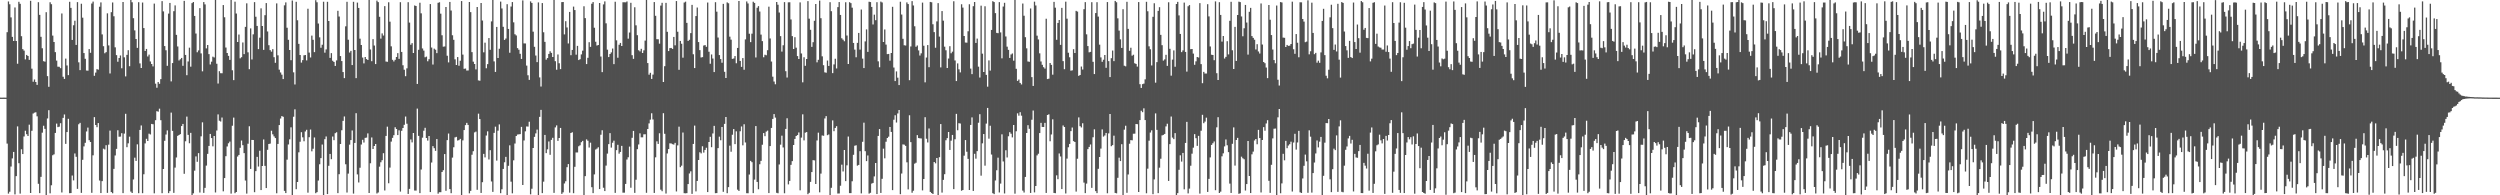 <svg xmlns="http://www.w3.org/2000/svg" width="1920" height="150"><path fill="#4f4f4f" d="M0 74.983h1v1H0zM1 74.986h1v1H1zM2 74.983h1v1H2zM3 74.98h1v1H3zM4 74.985h1v1H4zM5 24.716h1v85.559H5zM6 1.113h1v147.597H6zM7 3.287h1v143.956H7zM8 13.379h1v114.499H8zM9 28.311h1v93.323H9zM10 31.497h1v85.171H10zM11 5.746h1v143.553H11zM12 31.489h1v103.799H12zM13 48.957h1v48.14H13zM14 1.391h1v123.944H14zM15 2.938h1v145.739H15zM16 27.819h1v86.827H16zM17 37.754h1v80.556H17zM18 38.879h1v65.934H18zM19 45.632h1v54.773H19zM20 42.175h1v60.903H20zM21 42.988h1v61.461H21zM22 45.964h1v49.805H22zM23 0.602h1v147.63H23zM24 52.757h1v47.703H24zM25 62.782h1v24.41H25zM26 61.01h1v25.521H26zM27 62.98h1v23.253H27zM28 65.177h1v24.166H28zM29 1.701h1v139.464H29zM30 11.425h1v136.912H30zM31 28.275h1v107.563H31zM32 37.086h1v64.78H32zM33 46.982h1v49.581H33zM34 47.364h1v51.616H34zM35 9.386h1v141.4H35zM36 58.481h1v32.495H36zM37 66.663h1v17.974H37zM38 1.762h1v146.705H38zM39 3.243h1v139.022H39zM40 27.353h1v91.913H40zM41 32.273h1v86.237H41zM42 40.013h1v62.09H42zM43 46.553h1v48.353H43zM44 51.205h1v46.418H44zM45 51.299h1v45.974H45zM46 52.37h1v42.228H46zM47 10.317h1v137.504H47zM48 58.954h1v31.56H48zM49 60.602h1v27.328H49zM50 45.016h1v65.465H50zM51 50.285h1v51.142H51zM52 57.702h1v33.534H52zM53 1.389h1v146.988H53zM54 6.046h1v142.206H54zM55 30.682h1v104.14H55zM56 19.391h1v119.138H56zM57 15.923h1v101.915H57zM58 34.533h1v85.912H58zM59 1.639h1v143.399H59zM60 47.888h1v47.526H60zM61 53.851h1v40.498H61zM62 2.846h1v145.296H62zM63 13.56h1v109.191H63zM64 40.732h1v71.709H64zM65 45.137h1v64.53H65zM66 54.187h1v46.756H66zM67 54.28h1v43.728H67zM68 37.685h1v69.967H68zM69 40.562h1v68.492H69zM70 2.705h1v145.378H70zM71 1.245h1v118.075H71zM72 58.218h1v31.73H72zM73 55.756h1v40.24H73zM74 53.112h1v44.56H74zM75 53.483h1v41.053H75zM76 5.154h1v133.484H76zM77 1.83h1v146.461H77zM78 26.396h1v112.735H78zM79 35.495h1v78.663H79zM80 40.906h1v73.894H80zM81 40.013h1v71.525H81zM82 10.252h1v137.856H82zM83 34.874h1v76.251H83zM84 56.426h1v43.885H84zM85 9.394h1v138.111H85zM86 1.886h1v146.552H86zM87 12.47h1v117.229H87zM88 36.367h1v83.052H88zM89 42.344h1v71.974H89zM90 47.414h1v52.608H90zM91 44.523h1v60.491H91zM92 42.62h1v62.272H92zM93 52.416h1v49.871H93zM94 1.551h1v146.792H94zM95 44.039h1v58.56H95zM96 58.68h1v28.7H96zM97 42.148h1v70.898H97zM98 38.559h1v71.536H98zM99 50.861h1v54.098H99zM100 -0.067h1v147.224H100zM101 1.739h1v146.482H101zM102 13.952h1v123.869H102zM103 23.37h1v97.72H103zM104 29.942h1v93.65H104zM105 36.739h1v74.133H105zM106 1.666h1v146.726H106zM107 48.669h1v51.118H107zM108 52.209h1v44.142H108zM109 1.923h1v146.436H109zM110 21.555h1v112.294H110zM111 39.094h1v71.057H111zM112 37.596h1v69.014H112zM113 43.341h1v64.931H113zM114 41.953h1v60.69H114zM115 47.194h1v56.091H115zM116 49.144h1v46.056H116zM117 51.006h1v44.447H117zM118 2.78h1v145.695H118zM119 64.257h1v28.039H119zM120 67.395h1v17.985H120zM121 63.023h1v22.756H121zM122 64.334h1v19.138H122zM123 60.793h1v31.527H123zM124 0.876h1v147.502H124zM125 8.779h1v121.026H125zM126 35.379h1v72.74H126zM127 38.619h1v64.722H127zM128 50.513h1v49.647H128zM129 10.457h1v137.854H129zM130 2.231h1v144.553H130zM131 62.519h1v23.956H131zM132 48.415h1v52.112H132zM133 8.622h1v139.494H133zM134 4.135h1v124.577H134zM135 26.78h1v94.171H135zM136 35.701h1v68.621H136zM137 46.445h1v57.223H137zM138 45.523h1v57.51H138zM139 44.472h1v52.359H139zM140 50.553h1v44.62H140zM141 0.661h1v132.84H141zM142 42.174h1v66.313H142zM143 57.735h1v31.81H143zM144 47.186h1v56.377H144zM145 36.607h1v73.433H145zM146 51.181h1v50.875H146zM147 2.426h1v147.772H147zM148 1.556h1v146.945H148zM149 12.255h1v118.825H149zM150 25.745h1v94.392H150zM151 40.161h1v84.085H151zM152 38.714h1v78.897H152zM153 6.256h1v141.624H153zM154 41.034h1v63.683H154zM155 54.782h1v39.186H155zM156 1.611h1v146.529H156zM157 3.377h1v140.915H157zM158 37.194h1v90.01H158zM159 34.543h1v83.632H159zM160 41.581h1v70.494H160zM161 49.499h1v53.377H161zM162 47.366h1v58.679H162zM163 43.544h1v68.815H163zM164 44.14h1v60.309H164zM165 -3.131h1v150.956H165zM166 48.926h1v51.303H166zM167 64.168h1v23.687H167zM168 54.694h1v38.02H168zM169 56.2h1v37.121H169zM170 56.256h1v33.986H170zM171 3.87h1v143.048H171zM172 13.253h1v123.494H172zM173 36.497h1v83.473H173zM174 40.701h1v71.762H174zM175 42.901h1v67.117H175zM176 45.985h1v62.752H176zM177 -0.745h1v149.409H177zM178 53.947h1v42.628H178zM179 61.533h1v28.781H179zM180 1.285h1v147.107H180zM181 10.408h1v137.035H181zM182 32.258h1v87.949H182zM183 26.513h1v92.481H183zM184 44.787h1v68.71H184zM185 43.931h1v63.985H185zM186 32.595h1v78.894H186zM187 41.554h1v76.044H187zM188 20.616h1v118.053H188zM189 2.553h1v146.153H189zM190 40.208h1v70.154H190zM191 53.136h1v43.86H191zM192 21.808h1v107.94H192zM193 45.691h1v61.754H193zM194 26.382h1v81.154H194zM195 1.632h1v145.97H195zM196 12.854h1v118.597H196zM197 19.895h1v100.579H197zM198 37.758h1v90.138H198zM199 28.931h1v86.837H199zM200 6.408h1v139.548H200zM201 19.971h1v107.521H201zM202 38.31h1v68.777H202zM203 11.681h1v115.722H203zM204 2.375h1v142.045H204zM205 24.14h1v90.923H205zM206 34.717h1v75.852H206zM207 38.518h1v71.755H207zM208 39.698h1v60.688H208zM209 37.755h1v65.406H209zM210 43.941h1v60.813H210zM211 48.214h1v57.823H211zM212 2.613h1v145.803H212zM213 42.477h1v68.076H213zM214 53.521h1v42.536H214zM215 55.672h1v35.343H215zM216 57.339h1v31.786H216zM217 60.743h1v28.983H217zM218 4.107h1v142.456H218zM219 1.818h1v146.452H219zM220 21.28h1v101.358H220zM221 30.56h1v80.412H221zM222 38.402h1v68.613H222zM223 46.241h1v51.532H223zM224 0.413h1v149.652H224zM225 55.565h1v34.089H225zM226 64.845h1v19.128H226zM227 1.381h1v143.925H227zM228 15.566h1v124.21H228zM229 33.678h1v83.317H229zM230 42.234h1v66.593H230zM231 48.072h1v53.461H231zM232 46.194h1v59.268H232zM233 42.498h1v65.991H233zM234 42.244h1v58.708H234zM235 46.372h1v53.332H235zM236 6.707h1v141.249H236zM237 40.391h1v64.971H237zM238 44.154h1v55.324H238zM239 27.342h1v88.894H239zM240 30.557h1v83.65H240zM241 40.047h1v65.55H241zM242 0.169h1v148.232H242zM243 1.76h1v145.789H243zM244 18.078h1v120.583H244zM245 28.658h1v97.519H245zM246 36.647h1v84.797H246zM247 34.373h1v76.623H247zM248 1.324h1v148.951H248zM249 40.429h1v66.467H249zM250 37.932h1v66.867H250zM251 1.393h1v147.636H251zM252 16.152h1v111.174H252zM253 44.441h1v73.762H253zM254 40.782h1v81.502H254zM255 46.634h1v58.198H255zM256 47.564h1v60.102H256zM257 50.638h1v51.654H257zM258 46.387h1v55.174H258zM259 8.287h1v140.02H259zM260 12.703h1v121.076H260zM261 43.077h1v67.505H261zM262 46.879h1v53.159H262zM263 55.369h1v37.448H263zM264 59.981h1v29.466H264zM265 20.212h1v105.961H265zM266 1.385h1v146.465H266zM267 30.493h1v102.854H267zM268 40.361h1v70.732H268zM269 39.082h1v68.506H269zM270 49.985h1v50.22H270zM271 1.361h1v147.299H271zM272 38.396h1v71.358H272zM273 60.02h1v26.897H273zM274 1.977h1v131.958H274zM275 6.084h1v134.074H275zM276 29.703h1v99.104H276zM277 34.577h1v76.434H277zM278 44.189h1v63.156H278zM279 48.707h1v60.765H279zM280 43.764h1v62.118H280zM281 45.384h1v60.28H281zM282 46.058h1v56.404H282zM283 -1.539h1v149.739H283zM284 38.007h1v87.367H284zM285 46.999h1v58.562H285zM286 30.046h1v84.398H286zM287 34.976h1v77.15H287zM288 49.182h1v61.425H288zM289 0.467h1v148.107H289zM290 1.629h1v146.196H290zM291 12.908h1v115.104H291zM292 29.65h1v94.987H292zM293 25.663h1v97.365H293zM294 27.267h1v90.382H294zM295 4.714h1v141.571H295zM296 47.261h1v57.114H296zM297 47.443h1v49.827H297zM298 1.755h1v138.971H298zM299 16.618h1v112.086H299zM300 35.602h1v73.133H300zM301 45.932h1v59.937H301zM302 47.187h1v56.638H302zM303 45.916h1v51.829H303zM304 43.769h1v55.314H304zM305 40.829h1v62.904H305zM306 45.216h1v54.901H306zM307 1.668h1v145.471H307zM308 39.91h1v60.534H308zM309 50.146h1v48.162H309zM310 53.557h1v42.281H310zM311 58.535h1v30.944H311zM312 52.474h1v42.538H312zM313 1.701h1v147.217H313zM314 17.375h1v127.65H314zM315 34.344h1v72.767H315zM316 33.106h1v76.271H316zM317 40.72h1v61.424H317zM318 4.204h1v142.116H318zM319 4.62h1v141.742H319zM320 64.438h1v18.951H320zM321 38.258h1v66.073H321zM322 2.121h1v146.182H322zM323 10.221h1v119.966H323zM324 37.215h1v68.518H324zM325 38.863h1v61.552H325zM326 43.988h1v54.151H326zM327 43.486h1v62.52H327zM328 47.073h1v60.926H328zM329 45.467h1v58.99H329zM330 3.123h1v144.385H330zM331 36.484h1v88.326H331zM332 49.579h1v62.628H332zM333 37.359h1v76.442H333zM334 38.186h1v77.666H334zM335 40.807h1v65.972H335zM336 2.155h1v146.598H336zM337 1.741h1v145.884H337zM338 10.483h1v137.103H338zM339 27.088h1v104.989H339zM340 35.829h1v94.864H340zM341 35.686h1v82.648H341zM342 5.362h1v141.16H342zM343 42.781h1v64.834H343zM344 47.934h1v54.636H344zM345 1.485h1v143.73H345zM346 8.089h1v140.305H346zM347 27.097h1v93.939H347zM348 30.572h1v82.546H348zM349 45.582h1v59.945H349zM350 49.931h1v55.16H350zM351 43.83h1v64.122H351zM352 50.469h1v57.16H352zM353 46.647h1v60.015H353zM354 0.813h1v150.539H354zM355 41.941h1v65.91H355zM356 52.825h1v47.044H356zM357 52.627h1v43.476H357zM358 54.15h1v40.204H358zM359 54.118h1v41.856H359zM360 1.543h1v146.96H360zM361 9.302h1v137.268H361zM362 40.02h1v78.832H362zM363 47.363h1v68.779H363zM364 49.15h1v52.537H364zM365 53.321h1v47.773H365zM366 5.383h1v140.36H366zM367 61.733h1v25.584H367zM368 61.994h1v29.423H368zM369 2.284h1v145.885H369zM370 15.775h1v124.146H370zM371 40.193h1v77.961H371zM372 32.775h1v88.109H372zM373 52.445h1v51.634H373zM374 49.254h1v51.593H374zM375 29.25h1v93.214H375zM376 38.263h1v77.085H376zM377 16.458h1v122.887H377zM378 -2.728h1v150.087H378zM379 47.175h1v54.888H379zM380 55.248h1v42.037H380zM381 20.694h1v102.625H381zM382 44.544h1v55.828H382zM383 37.452h1v58.078H383zM384 1.214h1v147.151H384zM385 6.513h1v138.847H385zM386 20.56h1v109.2H386zM387 30.678h1v93.928H387zM388 29.573h1v90.918H388zM389 3.22h1v148.861H389zM390 22.229h1v105.128H390zM391 40.496h1v71.123H391zM392 5.042h1v134.463H392zM393 1.583h1v146.903H393zM394 17.167h1v105.98H394zM395 26.3h1v83.949H395zM396 27.217h1v77.225H396zM397 36.953h1v66.386H397zM398 38.177h1v65.005H398zM399 41.33h1v61.668H399zM400 45.256h1v52.154H400zM401 0.311h1v141.769H401zM402 33.307h1v74.55H402zM403 33.377h1v67.463H403zM404 50.368h1v46.742H404zM405 57.806h1v39.403H405zM406 61.34h1v32.132H406zM407 1.088h1v148.145H407zM408 2.273h1v142.658H408zM409 24.307h1v89.333H409zM410 35.936h1v69.158H410zM411 42.663h1v59.774H411zM412 47.697h1v51.836H412zM413 1.82h1v149.773H413zM414 59.447h1v30.3H414zM415 66.458h1v17.912H415zM416 2.349h1v145.979H416zM417 24.794h1v114.75H417zM418 32.154h1v71.5H418zM419 45.844h1v71.773H419zM420 44.597h1v70.088H420zM421 41.411h1v67.218H421zM422 39.38h1v79.502H422zM423 40.626h1v66.768H423zM424 43.761h1v62.059H424zM425 -3.425h1v151.57H425zM426 46.995h1v50.865H426zM427 53.543h1v42.74H427zM428 41.841h1v66.353H428zM429 48.608h1v57.383H429zM430 53.112h1v45.134H430zM431 1.628h1v147.266H431zM432 1.534h1v146.194H432zM433 26.417h1v114.467H433zM434 16.304h1v122.884H434zM435 21.074h1v107.318H435zM436 33.379h1v92.627H436zM437 9.166h1v138.787H437zM438 42.406h1v59.746H438zM439 38.373h1v63.202H439zM440 5.061h1v143.339H440zM441 7.71h1v120.408H441zM442 41.98h1v75.117H442zM443 35.205h1v81.909H443zM444 46.111h1v66.232H444zM445 45.479h1v66.08H445zM446 41.793h1v67.392H446zM447 38.897h1v69.285H447zM448 4.792h1v145.947H448zM449 13.942h1v121.327H449zM450 49.189h1v57.851H450zM451 44.377h1v63.728H451zM452 32.42h1v80.88H452zM453 35.979h1v73.566H453zM454 2.89h1v140.897H454zM455 1.604h1v146.727H455zM456 21.321h1v112.601H456zM457 32.035h1v82.798H457zM458 34.976h1v79.161H458zM459 34.578h1v78.524H459zM460 2.308h1v142.889H460zM461 43.42h1v60.046H461zM462 55.388h1v44.649H462zM463 3.396h1v140.784H463zM464 1.087h1v145.655H464zM465 17.901h1v109.297H465zM466 38.134h1v79.82H466zM467 43.802h1v66.877H467zM468 41.497h1v60.765H468zM469 40.22h1v73.141H469zM470 37.247h1v72.361H470zM471 49.258h1v58.76H471zM472 1.321h1v146.814H472zM473 30.961h1v84.348H473zM474 44.315h1v66.878H474zM475 34.379h1v83.629H475zM476 32.963h1v83.703H476zM477 35.333h1v76.707H477zM478 1.738h1v146.226H478zM479 1.733h1v146.242H479zM480 1.807h1v139.456H480zM481 1.125h1v121.382H481zM482 29.69h1v91.078H482zM483 25.01h1v87.563H483zM484 2.128h1v142.04H484zM485 42.409h1v63.443H485zM486 45.211h1v55.369H486zM487 5.579h1v142.529H487zM488 19.472h1v118.586H488zM489 27.011h1v87.549H489zM490 38.601h1v72.34H490zM491 39.479h1v62.94H491zM492 37.46h1v68.029H492zM493 40.687h1v64.765H493zM494 38.679h1v64.502H494zM495 31.173h1v71.96H495zM496 -1.365h1v149.45H496zM497 48.413h1v50.664H497zM498 57.364h1v37.391H498zM499 55.924h1v35.994H499zM500 60.639h1v26.325H500zM501 57.271h1v34.491H501zM502 1.579h1v146.573H502zM503 12.149h1v108.705H503zM504 30.09h1v78.447H504zM505 30.158h1v80.385H505zM506 33.553h1v68.813H506zM507 4.309h1v141.338H507zM508 2.135h1v144.731H508zM509 62.966h1v23.953H509zM510 50.828h1v51.919H510zM511 2.211h1v146.444H511zM512 24.439h1v93.418H512zM513 39.198h1v75.291H513zM514 36.975h1v73.082H514zM515 36.827h1v73.364H515zM516 37.604h1v73.142H516zM517 28.378h1v82.68H517zM518 34.827h1v74.883H518zM519 0.832h1v146.192H519zM520 24.366h1v87.319H520zM521 53.604h1v43.666H521zM522 31.436h1v96.967H522zM523 33.613h1v93.603H523zM524 44.301h1v57.486H524zM525 1.927h1v146.438H525zM526 1.298h1v147.187H526zM527 17.587h1v130.758H527zM528 31.424h1v109.94H528zM529 30.585h1v102.63H529zM530 25.47h1v106.096H530zM531 3.732h1v145.139H531zM532 41.683h1v68.863H532zM533 52.293h1v44.179H533zM534 12.362h1v134.64H534zM535 5.781h1v133.151H535zM536 32.328h1v90.541H536zM537 38.498h1v78.42H537zM538 44.116h1v73.702H538zM539 43.895h1v68.439H539zM540 34.963h1v82.252H540zM541 34.601h1v80.552H541zM542 35.928h1v77.546H542zM543 1.966h1v145.543H543zM544 39.746h1v69.303H544zM545 48.941h1v56.145H545zM546 41.845h1v71.21H546zM547 44.955h1v57.559H547zM548 55.349h1v41.316H548zM549 1.682h1v146.672H549zM550 8.951h1v139.334H550zM551 28.834h1v84.941H551zM552 42.29h1v62.666H552zM553 45.342h1v62.377H553zM554 48.185h1v49.341H554zM555 2.969h1v144.312H555zM556 55.164h1v39.952H556zM557 59.896h1v29.961H557zM558 1.818h1v146.565H558zM559 2.512h1v141.216H559zM560 28.144h1v83.712H560zM561 30.443h1v86.098H561zM562 45.2h1v58.258H562zM563 44.886h1v54.242H563zM564 43.059h1v67.638H564zM565 48.612h1v52.234H565zM566 36.829h1v108.857H566zM567 0.773h1v145.845H567zM568 46.801h1v54.02H568zM569 51.332h1v45.817H569zM570 44.595h1v67.037H570zM571 53.551h1v41.881H571zM572 30.235h1v79.178H572zM573 1.146h1v147.238H573zM574 2.639h1v145.769H574zM575 25.89h1v108.16H575zM576 32.352h1v91.197H576zM577 25.845h1v98.704H577zM578 1.351h1v146.965H578zM579 2.271h1v135.657H579zM580 44.11h1v52.702H580zM581 5.933h1v133.785H581zM582 4.721h1v140.634H582zM583 8.835h1v117.316H583zM584 26.586h1v96.96H584zM585 31.609h1v79.536H585zM586 44h1v58.19H586zM587 42.04h1v62.586H587zM588 42.462h1v58.632H588zM589 38.566h1v61.736H589zM590 5.141h1v143.127H590zM591 29.547h1v82.646H591zM592 47.277h1v50.974H592zM593 58.906h1v32.431H593zM594 62.616h1v24.998H594zM595 64.707h1v25.627H595zM596 1.559h1v146.498H596zM597 3.66h1v144.767H597zM598 9.622h1v116.703H598zM599 27.771h1v83.327H599zM600 39.633h1v64.574H600zM601 34.778h1v78.464H601zM602 1.639h1v146.801H602zM603 54.702h1v44.313H603zM604 59.531h1v31.294H604zM605 1.77h1v139.856H605zM606 1.73h1v137.206H606zM607 14.956h1v111.637H607zM608 27.759h1v95.981H608zM609 37.631h1v73.716H609zM610 28.57h1v78.109H610zM611 36.606h1v67.832H611zM612 43.054h1v60.698H612zM613 45.316h1v56.419H613zM614 1.822h1v144.366H614zM615 41.042h1v64.632H615zM616 63.242h1v24.577H616zM617 43.987h1v63.85H617zM618 50.524h1v51.383H618zM619 45.294h1v56.141H619zM620 0.895h1v148.24H620zM621 14.358h1v133.718H621zM622 22.902h1v116.795H622zM623 35.98h1v96.154H623zM624 32.386h1v90.61H624zM625 15.957h1v107.237H625zM626 3.088h1v138.206H626zM627 47.879h1v60.01H627zM628 45.904h1v56.006H628zM629 0.472h1v147.249H629zM630 13.979h1v119.329H630zM631 43.254h1v60.786H631zM632 50.067h1v54.248H632zM633 55.557h1v35.422H633zM634 55.855h1v33.311H634zM635 46.484h1v57.373H635zM636 50.66h1v52.624H636zM637 1.671h1v148.421H637zM638 8.623h1v135.589H638zM639 56.174h1v36.28H639zM640 49.445h1v51.338H640zM641 45.113h1v53.162H641zM642 52.583h1v44.342H642zM643 5.476h1v143.133H643zM644 1.609h1v146.991H644zM645 11.487h1v131.167H645zM646 29.41h1v97.074H646zM647 30.445h1v101.237H647zM648 31.692h1v83.485H648zM649 1.756h1v137.344H649zM650 27.293h1v99.662H650zM651 49.14h1v55.697H651zM652 1.674h1v146.63H652zM653 2.416h1v145.889H653zM654 5.881h1v133.314H654zM655 32.982h1v85.929H655zM656 38.077h1v73.843H656zM657 43.985h1v67.592H657zM658 32.939h1v94.31H658zM659 25.289h1v101.365H659zM660 38.099h1v78.007H660zM661 7.305h1v141.218H661zM662 45.031h1v63.885H662zM663 52.257h1v41.939H663zM664 31.817h1v84.317H664zM665 22.598h1v101.148H665zM666 39.817h1v79.582H666zM667 1.325h1v147.362H667zM668 1.562h1v146.507H668zM669 5.338h1v135.661H669zM670 18.778h1v121.716H670zM671 11.288h1v124.184H671zM672 15.509h1v109.652H672zM673 1.683h1v147.366H673zM674 47.097h1v57.31H674zM675 51.638h1v47.47H675zM676 1.228h1v146.947H676zM677 1.871h1v135.467H677zM678 32.241h1v81.911H678zM679 22.64h1v98.944H679zM680 34.245h1v74.608H680zM681 41.558h1v64.432H681zM682 41.441h1v63.511H682zM683 46.595h1v50.915H683zM684 40.72h1v60.582H684zM685 5.218h1v140.793H685zM686 51.865h1v40.11H686zM687 62.282h1v26.243H687zM688 54.856h1v39.232H688zM689 59.674h1v27.489H689zM690 65.314h1v19.148H690zM691 1.344h1v147.787H691zM692 11.155h1v122.139H692zM693 29.782h1v81.114H693zM694 34.787h1v76.335H694zM695 34.967h1v77.067H695zM696 1.867h1v122.787H696zM697 3.112h1v142.36H697zM698 61.618h1v26.931H698zM699 35.7h1v73.47H699zM700 0.891h1v147.107H700zM701 4.188h1v142.3H701zM702 20.173h1v105.523H702zM703 35.889h1v89.098H703zM704 34.897h1v68.888H704zM705 38.719h1v67.334H705zM706 42.651h1v63.606H706zM707 40.962h1v65.4H707zM708 1.977h1v144.248H708zM709 35.134h1v102.329H709zM710 63.241h1v26.749H710zM711 44.179h1v62.377H711zM712 34.612h1v74.81H712zM713 51.597h1v47.088H713zM714 1.465h1v145.925H714zM715 1.763h1v146.493H715zM716 18.645h1v130.36H716zM717 24.702h1v99.706H717zM718 36.643h1v88.775H718zM719 16.456h1v104.893H719zM720 2.418h1v148.748H720zM721 28.132h1v92.583H721zM722 51.787h1v43.485H722zM723 8.504h1v139.412H723zM724 15.88h1v122.252H724zM725 35.831h1v97.973H725zM726 38.605h1v69.098H726zM727 52.206h1v53.866H727zM728 44.957h1v56.428H728zM729 35.457h1v79.681H729zM730 40.897h1v67.143H730zM731 39.681h1v63.927H731zM732 0.97h1v144.271H732zM733 46.44h1v60.498H733zM734 62.239h1v25.228H734zM735 48.707h1v51.343H735zM736 53.249h1v41.374H736zM737 55.589h1v39.301H737zM738 3.285h1v143.174H738zM739 5.815h1v140.117H739zM740 27.649h1v91.882H740zM741 32.692h1v74.862H741zM742 32.79h1v83.732H742zM743 24.035h1v97.95H743zM744 3.294h1v142.619H744zM745 52.698h1v43.239H745zM746 56.951h1v33.196H746zM747 4.772h1v141.86H747zM748 1.53h1v116.595H748zM749 32.959h1v88.921H749zM750 29.641h1v86.408H750zM751 51.191h1v43.088H751zM752 59.565h1v28.12H752zM753 4.348h1v130.543H753zM754 41.199h1v68.87H754zM755 55.274h1v47.663H755zM756 4.805h1v122.408H756zM757 57.485h1v37.449H757zM758 66.548h1v16.323H758zM759 46.408h1v60.097H759zM760 54.216h1v42.333H760zM761 22.995h1v95.709H761zM762 0.932h1v147.43H762zM763 1.573h1v147.545H763zM764 10.07h1v128.509H764zM765 25.231h1v105.517H765zM766 25.511h1v95.576H766zM767 1.652h1v146.167H767zM768 24.889h1v116.095H768zM769 44.805h1v58.362H769zM770 5.014h1v119.013H770zM771 2.161h1v146.406H771zM772 28.003h1v87.417H772zM773 35.86h1v85.063H773zM774 38.283h1v66.347H774zM775 44.481h1v57.029H775zM776 41.814h1v60.881H776zM777 41.04h1v64.504H777zM778 46.581h1v49.415H778zM779 -3.584h1v152.307H779zM780 52.833h1v47.97H780zM781 62.151h1v24.913H781zM782 61.092h1v27.763H782zM783 63.671h1v22.519H783zM784 64.894h1v23.917H784zM785 2.693h1v143.686H785zM786 12.078h1v135.761H786zM787 28.559h1v107.311H787zM788 37.137h1v64.983H788zM789 47.2h1v48.932H789zM790 47.472h1v51.448H790zM791 6.507h1v141.674H791zM792 59.226h1v32.742H792zM793 65.996h1v18.871H793zM794 1.295h1v146.455H794zM795 4.208h1v138.631H795zM796 27.371h1v91.959H796zM797 30.301h1v87.766H797zM798 40.963h1v61.251H798zM799 47.203h1v47.141H799zM800 49.772h1v47.73H800zM801 51.63h1v45.887H801zM802 52.711h1v41.652H802zM803 14.403h1v133.758H803zM804 60.71h1v27.589H804zM805 60.437h1v27.358H805zM806 48.364h1v60.109H806zM807 49.812h1v53.458H807zM808 57.354h1v34.286H808zM809 1.457h1v146.722H809zM810 5.887h1v142.466H810zM811 30.562h1v104.109H811zM812 17.63h1v119.972H812zM813 15.371h1v102.508H813zM814 34.475h1v85.698H814zM815 6.021h1v139.182H815zM816 46.939h1v49.427H816zM817 53.135h1v44.412H817zM818 1.277h1v147.295H818zM819 14.33h1v107.476H819zM820 40.476h1v72.611H820zM821 43.963h1v66.576H821zM822 54.287h1v46.43H822zM823 54.024h1v43.938H823zM824 37.775h1v70.593H824zM825 40.691h1v68.378H825zM826 8.326h1v138.829H826zM827 8.927h1v112.969H827zM828 58.289h1v31.895H828zM829 57.583h1v39.362H829zM830 51.098h1v46.786H830zM831 53.412h1v41.241H831zM832 7.086h1v133.139H832zM833 1.646h1v146.696H833zM834 26.384h1v114.628H834zM835 35.396h1v79.134H835zM836 40.206h1v72.652H836zM837 39.833h1v71.115H837zM838 1.709h1v142.581H838zM839 47.461h1v57.981H839zM840 56.898h1v42.445H840zM841 10.038h1v136.758H841zM842 1.692h1v146.623H842zM843 12.738h1v116.891H843zM844 34.318h1v86.237H844zM845 44.104h1v69.998H845zM846 47.473h1v51.895H846zM847 45.872h1v59.048H847zM848 42.217h1v61.82H848zM849 52.081h1v50.013H849zM850 1.586h1v146.847H850zM851 46.971h1v55.478H851zM852 59.18h1v28.37H852zM853 44.693h1v67.596H853zM854 38.83h1v72.636H854zM855 46.965h1v57.203H855zM856 0.736h1v147.445H856zM857 1.716h1v146.761H857zM858 14.071h1v122.48H858zM859 23.525h1v97.579H859zM860 30.232h1v93.49H860zM861 36.837h1v73.909H861zM862 7.042h1v142.717H862zM863 50.472h1v49.132H863zM864 50.941h1v45.64H864zM865 1.36h1v146.712H865zM866 22.146h1v111.843H866zM867 39.012h1v71.354H867zM868 36.647h1v70.971H868zM869 42.77h1v65.023H869zM870 42.045h1v60.64H870zM871 48.576h1v54.067H871zM872 49.122h1v46.091H872zM873 51.131h1v44.239H873zM874 1.601h1v145.858H874zM875 64.651h1v27.543H875zM876 67.551h1v17.475H876zM877 64.602h1v21.579H877zM878 64.184h1v19.027H878zM879 60.907h1v31.315H879zM880 1.398h1v147.044H880zM881 8.635h1v120.889H881zM882 35.592h1v72.43H882zM883 37.853h1v63.912H883zM884 50.263h1v49.851H884zM885 12.897h1v136.245H885zM886 2.496h1v135.272H886zM887 63.47h1v23.638H887zM888 47.72h1v52.027H888zM889 8.367h1v139.981H889zM890 5.534h1v123.249H890zM891 26.769h1v95.15H891zM892 34.724h1v69.284H892zM893 46.534h1v57.03H893zM894 45.616h1v57.253H894zM895 42.075h1v54.992H895zM896 50.59h1v44.457H896zM897 1.741h1v137.22H897zM898 37.456h1v73.261H898zM899 58.093h1v31.39H899zM900 45.771h1v59.908H900zM901 38.705h1v68.155H901zM902 51.227h1v51.025H902zM903 3.091h1v147.371H903zM904 1.417h1v146.894H904zM905 11.85h1v118.561H905zM906 26.045h1v93.266H906zM907 40.041h1v84.074H907zM908 38.704h1v78.768H908zM909 1.994h1v143.396H909zM910 39.894h1v69.862H910zM911 55.012h1v38.597H911zM912 4.808h1v143.727H912zM913 3.914h1v140.945H913zM914 37.787h1v89.479H914zM915 37.634h1v80.388H915zM916 41.175h1v72.209H916zM917 49.744h1v53.254H917zM918 47.083h1v59.061H918zM919 43.798h1v68.237H919zM920 44.185h1v60.159H920zM921 2.417h1v146.256H921zM922 49.238h1v51.157H922zM923 63.893h1v24.268H923zM924 55.175h1v39.462H924zM925 56.464h1v36.913H925zM926 56.492h1v33.895H926zM927 3.216h1v144.195H927zM928 12.597h1v124.791H928zM929 35.67h1v85.193H929zM930 42.035h1v69.264H930zM931 42.24h1v67.782H931zM932 46.223h1v62.397H932zM933 1.092h1v144.964H933zM934 56.201h1v41.598H934zM935 61.432h1v28.577H935zM936 1.671h1v146.558H936zM937 11.48h1v135.745H937zM938 31.959h1v88.102H938zM939 27.66h1v90.086H939zM940 44.952h1v67.463H940zM941 43.676h1v63.44H941zM942 31.631h1v79.941H942zM943 41.794h1v75.059H943zM944 15.961h1v125.061H944zM945 1.362h1v146.818H945zM946 38.611h1v71.817H946zM947 53.013h1v44.818H947zM948 20.618h1v106.556H948zM949 46.797h1v60.703H949zM950 11.524h1v94.383H950zM951 1.291h1v147.556H951zM952 1.656h1v146.776H952zM953 12.658h1v107.662H953zM954 27.863h1v93.664H954zM955 21.725h1v100.567H955zM956 3.775h1v142.566H956zM957 17.297h1v124.083H957zM958 41.94h1v66.37H958zM959 9.045h1v126.099H959zM960 6.05h1v142.235H960zM961 27.683h1v90.834H961zM962 29.099h1v87.347H962zM963 30.518h1v77.345H963zM964 38.011h1v68.733H964zM965 33.952h1v76.855H965zM966 39.548h1v60.173H966zM967 41.11h1v64.928H967zM968 2.656h1v145.133H968zM969 34.179h1v73.329H969zM970 47.626h1v49.996H970zM971 48.521h1v51.903H971zM972 51.855h1v42.981H972zM973 59.992h1v32.329H973zM974 3.846h1v135.032H974zM975 15.148h1v132.996H975zM976 26.945h1v99.61H976zM977 38.045h1v68.261H977zM978 46.115h1v52.761H978zM979 48.569h1v50.169H979zM980 4.225h1v147.035H980zM981 61.212h1v28.913H981zM982 65.68h1v18.034H982zM983 1.587h1v146.864H983zM984 1.892h1v138.962H984zM985 28.86h1v89.272H985zM986 29.034h1v94.116H986zM987 36.079h1v72.115H987zM988 34.526h1v79.311H988zM989 35.201h1v76.55H989zM990 35.056h1v75.711H990zM991 33.79h1v74.993H991zM992 1.264h1v145.811H992zM993 37.822h1v71.652H993zM994 41.323h1v61.427H994zM995 26.182h1v88.709H995zM996 32.823h1v76.599H996zM997 44.002h1v56.522H997zM998 1.734h1v145.988H998zM999 1.775h1v146.424H999zM1000 14.571h1v122.466H1000zM1001 16.604h1v110.711H1001zM1002 32.404h1v86.343H1002zM1003 31.97h1v91.94H1003zM1004 0.24h1v147.819H1004zM1005 41.724h1v58.374H1005zM1006 39.381h1v65.565H1006zM1007 2.034h1v145.891H1007zM1008 25.309h1v107.626H1008zM1009 41.634h1v83.203H1009zM1010 40.627h1v77.218H1010zM1011 48.117h1v59.753H1011zM1012 46.601h1v66.62H1012zM1013 48.215h1v60.594H1013zM1014 40.229h1v64.911H1014zM1015 16.097h1v135.004H1015zM1016 6.739h1v128.252H1016zM1017 42.318h1v67.273H1017zM1018 58.15h1v36.349H1018zM1019 60.146h1v34.485H1019zM1020 53.564h1v37.822H1020zM1021 13.306h1v124.423H1021zM1022 3.614h1v143.919H1022zM1023 21.614h1v108.347H1023zM1024 38.313h1v75.878H1024zM1025 34.203h1v81.114H1025zM1026 39.52h1v64.453H1026zM1027 2.944h1v144.433H1027zM1028 45.806h1v51.271H1028zM1029 59.604h1v32.804H1029zM1030 1.579h1v145.712H1030zM1031 2.241h1v145.401H1031zM1032 24.2h1v103.007H1032zM1033 35.38h1v79.658H1033zM1034 38.643h1v73.863H1034zM1035 44.424h1v61.869H1035zM1036 31.386h1v72.952H1036zM1037 43.806h1v66.416H1037zM1038 44.576h1v62.802H1038zM1039 1.919h1v145.124H1039zM1040 32.327h1v85.833H1040zM1041 37.636h1v83.278H1041zM1042 18.851h1v102.336H1042zM1043 29.315h1v86.734H1043zM1044 40.467h1v70.822H1044zM1045 0.841h1v147.437H1045zM1046 1.762h1v146.554H1046zM1047 22.811h1v102.249H1047zM1048 21.455h1v105.782H1048zM1049 29.085h1v100.374H1049zM1050 29.297h1v88.759H1050zM1051 6.182h1v140.233H1051zM1052 47.138h1v54.68H1052zM1053 45.065h1v52.81H1053zM1054 2.13h1v146.062H1054zM1055 1.704h1v139.437H1055zM1056 33.695h1v82.525H1056zM1057 25.838h1v85.747H1057zM1058 35.744h1v75.148H1058zM1059 36.413h1v67.006H1059zM1060 36.654h1v71.098H1060zM1061 38.052h1v72.095H1061zM1062 38.057h1v68.675H1062zM1063 4.228h1v144.668H1063zM1064 39.755h1v64.585H1064zM1065 34.902h1v73.045H1065zM1066 40.009h1v63.691H1066zM1067 45.016h1v49.655H1067zM1068 55.163h1v37.045H1068zM1069 1.708h1v146.355H1069zM1070 17.641h1v114.198H1070zM1071 31.439h1v86.752H1071zM1072 42.349h1v71.684H1072zM1073 40.719h1v61.496H1073zM1074 17.363h1v128.502H1074zM1075 1.733h1v146.363H1075zM1076 62.335h1v23.918H1076zM1077 43.982h1v58.257H1077zM1078 2.15h1v146.105H1078zM1079 21.237h1v97.819H1079zM1080 38.219h1v71.211H1080zM1081 35.372h1v69.896H1081zM1082 31.517h1v75.483H1082zM1083 37.027h1v68.318H1083zM1084 33.897h1v77.07H1084zM1085 33.488h1v71.229H1085zM1086 3.509h1v145.206H1086zM1087 22.921h1v87.68H1087zM1088 43.4h1v59.102H1088zM1089 28.919h1v83.283H1089zM1090 23.041h1v106.15H1090zM1091 37.089h1v76.34H1091zM1092 5.346h1v142.115H1092zM1093 1.631h1v146.601H1093zM1094 7.328h1v141.41H1094zM1095 19.57h1v119.419H1095zM1096 28.933h1v93.92H1096zM1097 39.183h1v80.65H1097zM1098 8.215h1v137.631H1098zM1099 33.938h1v75.525H1099zM1100 53.53h1v42.44H1100zM1101 1.841h1v146.33H1101zM1102 2.407h1v142.244H1102zM1103 30.66h1v98.616H1103zM1104 35.735h1v78.287H1104zM1105 48.019h1v57.983H1105zM1106 50.958h1v53.919H1106zM1107 44.923h1v66.653H1107zM1108 45.535h1v61.726H1108zM1109 45.054h1v56.526H1109zM1110 1.233h1v148.309H1110zM1111 38.989h1v71.774H1111zM1112 51.584h1v48.764H1112zM1113 53.209h1v44.497H1113zM1114 49.239h1v45.592H1114zM1115 53.848h1v41.446H1115zM1116 1.148h1v147.224H1116zM1117 7.565h1v140.36H1117zM1118 33.183h1v81.595H1118zM1119 38.952h1v73.556H1119zM1120 48.082h1v61.297H1120zM1121 49.728h1v55.537H1121zM1122 5.413h1v142.12H1122zM1123 57.072h1v37.326H1123zM1124 57.45h1v34.615H1124zM1125 2.628h1v145.716H1125zM1126 13.299h1v126.005H1126zM1127 43.138h1v68.752H1127zM1128 44.55h1v72.154H1128zM1129 47.267h1v58.525H1129zM1130 47.463h1v58.683H1130zM1131 29.338h1v95.007H1131zM1132 31.316h1v87.677H1132zM1133 13.06h1v130.793H1133zM1134 1.087h1v145.131H1134zM1135 41.777h1v64.434H1135zM1136 52.177h1v49.083H1136zM1137 39.871h1v69.665H1137zM1138 47.327h1v55.848H1138zM1139 40.054h1v57.986H1139zM1140 1.161h1v147.993H1140zM1141 4.275h1v144.761H1141zM1142 21.678h1v108.871H1142zM1143 25.86h1v97.724H1143zM1144 28.122h1v89.167H1144zM1145 7.125h1v140.027H1145zM1146 3.431h1v124.028H1146zM1147 42.979h1v67.431H1147zM1148 0.722h1v140.568H1148zM1149 7.192h1v141.307H1149zM1150 22.424h1v99.832H1150zM1151 32.377h1v74.92H1151zM1152 32.6h1v74.115H1152zM1153 35.212h1v70.471H1153zM1154 37.619h1v67.21H1154zM1155 41.798h1v58.524H1155zM1156 43.779h1v56.996H1156zM1157 1.855h1v147.404H1157zM1158 30.287h1v79.526H1158zM1159 38.535h1v62.952H1159zM1160 56.636h1v35.809H1160zM1161 60.184h1v31.014H1161zM1162 61.586h1v32.061H1162zM1163 3.069h1v145.121H1163zM1164 15.607h1v132.011H1164zM1165 34.526h1v100.277H1165zM1166 29.194h1v80.772H1166zM1167 45.033h1v54.926H1167zM1168 45.329h1v50.729H1168zM1169 4.114h1v147.14H1169zM1170 55.76h1v36.832H1170zM1171 66.697h1v16.356H1171zM1172 4.212h1v144.994H1172zM1173 16.411h1v113.394H1173zM1174 26.621h1v87.423H1174zM1175 33.445h1v87.083H1175zM1176 34.017h1v77.178H1176zM1177 36.004h1v72.213H1177zM1178 33.16h1v80.329H1178zM1179 31.076h1v78.531H1179zM1180 34.176h1v74H1180zM1181 11.449h1v137.465H1181zM1182 35.059h1v72.229H1182zM1183 53.567h1v43.836H1183zM1184 43.999h1v67.159H1184zM1185 48.437h1v57.719H1185zM1186 52.609h1v45.679H1186zM1187 1.82h1v147.128H1187zM1188 1.812h1v146.361H1188zM1189 24.729h1v106.659H1189zM1190 21.778h1v108.01H1190zM1191 32.381h1v92.338H1191zM1192 30.496h1v95.468H1192zM1193 0.25h1v146.903H1193zM1194 45.793h1v57.589H1194zM1195 40.353h1v62.586H1195zM1196 4.824h1v143.88H1196zM1197 25.193h1v99.839H1197zM1198 44.203h1v75.043H1198zM1199 41.458h1v79.939H1199zM1200 47.538h1v58.348H1200zM1201 44.055h1v60.762H1201zM1202 48.022h1v53.798H1202zM1203 42.24h1v64.57H1203zM1204 5.655h1v142.316H1204zM1205 5.039h1v125.411H1205zM1206 42.089h1v64.419H1206zM1207 49.432h1v46.882H1207zM1208 48.904h1v47.175H1208zM1209 55.195h1v35.442H1209zM1210 1.808h1v136.183H1210zM1211 2.347h1v145.554H1211zM1212 32.633h1v101.319H1212zM1213 38.769h1v80.338H1213zM1214 38.603h1v74.553H1214zM1215 38.751h1v66.077H1215zM1216 4.527h1v142.057H1216zM1217 45.759h1v57.739H1217zM1218 60.533h1v32.211H1218zM1219 3.584h1v144.789H1219zM1220 1.53h1v145.731H1220zM1221 18.583h1v95.786H1221zM1222 28.916h1v84.07H1222zM1223 44.439h1v71.229H1223zM1224 38.671h1v69.47H1224zM1225 41.07h1v65.724H1225zM1226 43.928h1v65.982H1226zM1227 45.333h1v57.656H1227zM1228 1.032h1v143.801H1228zM1229 36.639h1v74.709H1229zM1230 37.015h1v76.415H1230zM1231 31.566h1v82.98H1231zM1232 36.349h1v73.959H1232zM1233 40.217h1v71.803H1233zM1234 1.731h1v146.62H1234zM1235 1.582h1v146.9H1235zM1236 9.62h1v128.204H1236zM1237 22.195h1v108.883H1237zM1238 31.416h1v94.679H1238zM1239 32.017h1v84.719H1239zM1240 3.264h1v145.618H1240zM1241 39.099h1v61.526H1241zM1242 46.968h1v53.219H1242zM1243 4.889h1v143.862H1243zM1244 4.777h1v135.049H1244zM1245 39.828h1v81.908H1245zM1246 32.346h1v79.076H1246zM1247 35.006h1v72.548H1247zM1248 36.482h1v69.41H1248zM1249 34.346h1v72.421H1249zM1250 36.927h1v71.383H1250zM1251 37.909h1v73.572H1251zM1252 1.679h1v147.157H1252zM1253 42.399h1v60.93H1253zM1254 45.295h1v57.928H1254zM1255 37.325h1v63.607H1255zM1256 47.118h1v46.241H1256zM1257 55.691h1v37.224H1257zM1258 1.678h1v146.62H1258zM1259 17.185h1v124.148H1259zM1260 38.606h1v72.55H1260zM1261 35.089h1v76.117H1261zM1262 40.34h1v65.982H1262zM1263 1.847h1v141.211H1263zM1264 1.466h1v148.344H1264zM1265 61.395h1v23.949H1265zM1266 56.715h1v42.534H1266zM1267 1.739h1v146.743H1267zM1268 25.407h1v92.075H1268zM1269 39.57h1v75.495H1269zM1270 35.908h1v73.135H1270zM1271 35.694h1v74.247H1271zM1272 36.177h1v75.663H1272zM1273 25.17h1v84.041H1273zM1274 32.163h1v78.614H1274zM1275 11.577h1v134.817H1275zM1276 24.488h1v90.185H1276zM1277 35.558h1v72.427H1277zM1278 33.149h1v80.373H1278zM1279 27.098h1v91.373H1279zM1280 36.3h1v76.583H1280zM1281 1.325h1v146.94H1281zM1282 1.516h1v147.133H1282zM1283 16.51h1v132.023H1283zM1284 32.783h1v103.702H1284zM1285 30.767h1v97.573H1285zM1286 20.871h1v103.903H1286zM1287 5.261h1v144.989H1287zM1288 43.001h1v69.86H1288zM1289 52.338h1v45.074H1289zM1290 18.039h1v124.185H1290zM1291 3.066h1v140.499H1291zM1292 36.23h1v85.233H1292zM1293 34.93h1v79.968H1293zM1294 41.745h1v67.166H1294zM1295 47.386h1v53.381H1295zM1296 45.463h1v56.691H1296zM1297 40.191h1v65.832H1297zM1298 45.212h1v60.614H1298zM1299 -2.639h1v151.573H1299zM1300 41.817h1v67.358H1300zM1301 37.802h1v69.983H1301zM1302 54.458h1v43.218H1302zM1303 59.069h1v31.321H1303zM1304 53.311h1v40.576H1304zM1305 1.419h1v147.021H1305zM1306 7.119h1v141.139H1306zM1307 29.497h1v96.047H1307zM1308 46.798h1v63.377H1308zM1309 53.321h1v51.485H1309zM1310 55.376h1v41.041H1310zM1311 4.209h1v141.282H1311zM1312 58.285h1v30.758H1312zM1313 60.389h1v24.781H1313zM1314 8.176h1v137.512H1314zM1315 17.359h1v127.23H1315zM1316 32.824h1v85.331H1316zM1317 37.545h1v81.34H1317zM1318 52.148h1v50.224H1318zM1319 56.374h1v42.836H1319zM1320 42.512h1v71.24H1320zM1321 47.914h1v56.17H1321zM1322 40.77h1v103.562H1322zM1323 3.54h1v143.695H1323zM1324 45.019h1v55.458H1324zM1325 45.751h1v54.709H1325zM1326 40.712h1v72.261H1326zM1327 53.444h1v43.729H1327zM1328 23.503h1v90.156H1328zM1329 1.688h1v147.789H1329zM1330 1.651h1v147.158H1330zM1331 12.713h1v124.245H1331zM1332 24.93h1v102.803H1332zM1333 1.737h1v129.241H1333zM1334 1.525h1v144.329H1334zM1335 -0.103h1v127.863H1335zM1336 39.967h1v58.26H1336zM1337 1.805h1v136.67H1337zM1338 2.385h1v141.136H1338zM1339 15.513h1v119.687H1339zM1340 15.682h1v108.24H1340zM1341 26.263h1v88.003H1341zM1342 30.744h1v75.131H1342zM1343 39.693h1v67.468H1343zM1344 42.852h1v62.056H1344zM1345 39.26h1v62.327H1345zM1346 3.592h1v142.938H1346zM1347 34.131h1v78.607H1347zM1348 58.46h1v31.693H1348zM1349 51.753h1v40.555H1349zM1350 61.743h1v25.189H1350zM1351 61.391h1v31.827H1351zM1352 1.925h1v145.199H1352zM1353 2.104h1v146.309H1353zM1354 15.584h1v111.686H1354zM1355 30.245h1v96.653H1355zM1356 16.296h1v100.59H1356zM1357 25.877h1v97.748H1357zM1358 2.582h1v144.997H1358zM1359 52.91h1v50.258H1359zM1360 59.538h1v31.505H1360zM1361 1.656h1v146.682H1361zM1362 6.284h1v142.132H1362zM1363 23.862h1v107.473H1363zM1364 35.847h1v86.777H1364zM1365 42.832h1v63.413H1365zM1366 37.801h1v69.299H1366zM1367 38.459h1v68.703H1367zM1368 40.244h1v64.789H1368zM1369 42.873h1v56.277H1369zM1370 3.39h1v144.637H1370zM1371 51.479h1v46.172H1371zM1372 62.946h1v24.316H1372zM1373 40.815h1v70.495H1373zM1374 48.013h1v53.441H1374zM1375 52.751h1v49.928H1375zM1376 2.617h1v146.61H1376zM1377 7.227h1v141.049H1377zM1378 22.196h1v116.123H1378zM1379 28.729h1v97.615H1379zM1380 27.63h1v97.498H1380zM1381 42.025h1v80.298H1381zM1382 2.021h1v147.228H1382zM1383 49.256h1v49.085H1383zM1384 40.849h1v60.508H1384zM1385 1.039h1v144.271H1385zM1386 15.817h1v132.349H1386zM1387 48.674h1v72.983H1387zM1388 38.657h1v67.854H1388zM1389 50.12h1v49.12H1389zM1390 54.564h1v42.369H1390zM1391 42.384h1v69.986H1391zM1392 43.628h1v61.125H1392zM1393 1.657h1v141.965H1393zM1394 14.148h1v134.42H1394zM1395 55.825h1v40.386H1395zM1396 49.43h1v47.878H1396zM1397 40.196h1v80.597H1397zM1398 44.159h1v68.887H1398zM1399 5.701h1v125.741H1399zM1400 1.959h1v146.61H1400zM1401 1.96h1v137.235H1401zM1402 42.522h1v69.353H1402zM1403 36.05h1v75.52H1403zM1404 31.233h1v90.032H1404zM1405 -0.369h1v145.086H1405zM1406 29.139h1v89.181H1406zM1407 47.883h1v57.334H1407zM1408 2.635h1v144.021H1408zM1409 1.846h1v146.297H1409zM1410 10.212h1v120.11H1410zM1411 29.986h1v88.112H1411zM1412 44.346h1v63.167H1412zM1413 43.44h1v69.533H1413zM1414 38.712h1v91.301H1414zM1415 22.407h1v102.684H1415zM1416 31.849h1v78.116H1416zM1417 8.844h1v142.366H1417zM1418 35.489h1v81.517H1418zM1419 49.536h1v54.909H1419zM1420 19.908h1v107.48H1420zM1421 22.385h1v115.343H1421zM1422 33.986h1v88.069H1422zM1423 1.921h1v146.52H1423zM1424 1.67h1v146.669H1424zM1425 1.774h1v135.403H1425zM1426 23.549h1v109.343H1426zM1427 25.151h1v108.898H1427zM1428 24.902h1v102.091H1428zM1429 1.062h1v148.296H1429zM1430 47.233h1v58.56H1430zM1431 54.653h1v47.805H1431zM1432 2.418h1v143.49H1432zM1433 18.593h1v124.677H1433zM1434 33.077h1v84.973H1434zM1435 25.372h1v98.244H1435zM1436 40.876h1v59.478H1436zM1437 47.416h1v55.242H1437zM1438 43.112h1v60.591H1438zM1439 42.592h1v57.089H1439zM1440 41.245h1v59.231H1440zM1441 2.567h1v143.596H1441zM1442 55.633h1v38.279H1442zM1443 59.04h1v32.278H1443zM1444 56.903h1v41.012H1444zM1445 58.457h1v26.265H1445zM1446 28.735h1v74.881H1446zM1447 1.039h1v148H1447zM1448 15.994h1v132.417H1448zM1449 33.339h1v84.8H1449zM1450 38.811h1v76.183H1450zM1451 24.668h1v103.214H1451zM1452 1.425h1v144.701H1452zM1453 1.013h1v142.507H1453zM1454 61.452h1v30.769H1454zM1455 42.09h1v71.456H1455zM1456 1.639h1v146.645H1456zM1457 11.504h1v126.674H1457zM1458 26.107h1v95.799H1458zM1459 30.859h1v86.424H1459zM1460 39.827h1v76.017H1460zM1461 36.037h1v72.232H1461zM1462 40.181h1v66.946H1462zM1463 44.374h1v55.057H1463zM1464 4.158h1v141.629H1464zM1465 31.379h1v114.029H1465zM1466 62.274h1v25.616H1466zM1467 44.141h1v61.654H1467zM1468 37.641h1v72.518H1468zM1469 51.505h1v50.428H1469zM1470 1.454h1v146.317H1470zM1471 2.465h1v146.134H1471zM1472 17.018h1v129.287H1472zM1473 28.521h1v104.877H1473zM1474 34.289h1v79.911H1474zM1475 6.064h1v130.389H1475zM1476 7.621h1v137.782H1476zM1477 36.248h1v86.685H1477zM1478 54.438h1v40.087H1478zM1479 1.899h1v146.412H1479zM1480 1.699h1v146.378H1480zM1481 23.052h1v101.733H1481zM1482 31.881h1v88.475H1482zM1483 45.98h1v65.828H1483zM1484 47.189h1v54.212H1484zM1485 41.247h1v70.83H1485zM1486 45.402h1v61.325H1486zM1487 28.911h1v77.686H1487zM1488 1.986h1v145.136H1488zM1489 49.2h1v47.303H1489zM1490 59.43h1v33.867H1490zM1491 39.219h1v63.281H1491zM1492 44.952h1v58.812H1492zM1493 47.412h1v49.171H1493zM1494 1.264h1v146.888H1494zM1495 1.478h1v146.722H1495zM1496 26.262h1v104.645H1496zM1497 34.82h1v89.924H1497zM1498 20.06h1v110.545H1498zM1499 16.246h1v111.393H1499zM1500 8.141h1v139.346H1500zM1501 44.313h1v55.881H1501zM1502 52.289h1v42.483H1502zM1503 1.411h1v146.994H1503zM1504 1.8h1v146.105H1504zM1505 25h1v101.138H1505zM1506 29.881h1v84.69H1506zM1507 43.858h1v57.136H1507zM1508 47.33h1v52.34H1508zM1509 19.132h1v112.603H1509zM1510 30.691h1v91.971H1510zM1511 50.363h1v48.489H1511zM1512 1.612h1v141.254H1512zM1513 48.671h1v56.357H1513zM1514 30.45h1v84.02H1514zM1515 36.185h1v88.419H1515zM1516 40.03h1v71.11H1516zM1517 22.537h1v91.684H1517zM1518 0.212h1v149.811H1518zM1519 1.357h1v146.913H1519zM1520 15.755h1v114.083H1520zM1521 20.512h1v102.645H1521zM1522 12.249h1v112.486H1522zM1523 2.834h1v142.003H1523zM1524 16.148h1v123.244H1524zM1525 35.027h1v76.257H1525zM1526 2.054h1v137.698H1526zM1527 3.129h1v144.94H1527zM1528 24.008h1v111.922H1528zM1529 32.079h1v93.271H1529zM1530 29.895h1v84.289H1530zM1531 40.659h1v63.225H1531zM1532 43.572h1v64.494H1532zM1533 37.582h1v80.642H1533zM1534 34.433h1v74.039H1534zM1535 1.484h1v147.242H1535zM1536 38.719h1v88.387H1536zM1537 58.378h1v36.182H1537zM1538 56.506h1v38.732H1538zM1539 60.363h1v32.508H1539zM1540 57.812h1v37.309H1540zM1541 3.161h1v146.978H1541zM1542 1.834h1v145.823H1542zM1543 12.172h1v114.606H1543zM1544 34.427h1v78.915H1544zM1545 39.21h1v71.741H1545zM1546 41.765h1v66.326H1546zM1547 1.478h1v146.801H1547zM1548 50.756h1v45.107H1548zM1549 48.954h1v46.096H1549zM1550 2.07h1v145.806H1550zM1551 10.756h1v137.377H1551zM1552 23.398h1v106.883H1552zM1553 25.653h1v102.408H1553zM1554 35.541h1v76.538H1554zM1555 40.763h1v73.999H1555zM1556 37.248h1v68.747H1556zM1557 42.896h1v59.159H1557zM1558 43.905h1v59.909H1558zM1559 2.797h1v145.793H1559zM1560 55.144h1v45.947H1560zM1561 57.965h1v35.002H1561zM1562 42.805h1v67.582H1562zM1563 41.267h1v68.18H1563zM1564 50.822h1v52.273H1564zM1565 1.51h1v146.029H1565zM1566 7.049h1v136.54H1566zM1567 16.74h1v119.204H1567zM1568 25.587h1v108.825H1568zM1569 9.021h1v125.353H1569zM1570 16.446h1v109.31H1570zM1571 2.133h1v139.032H1571zM1572 43.028h1v61.353H1572zM1573 48.304h1v53.341H1573zM1574 1.773h1v146.469H1574zM1575 12.044h1v125.558H1575zM1576 30.939h1v80.763H1576zM1577 36.508h1v75.911H1577zM1578 49.509h1v58.911H1578zM1579 45.717h1v55.445H1579zM1580 36.124h1v71.111H1580zM1581 39.211h1v72.689H1581zM1582 1.07h1v149.472H1582zM1583 4.85h1v128.444H1583zM1584 50.156h1v47.397H1584zM1585 50.145h1v55.009H1585zM1586 36.87h1v79.447H1586zM1587 41.184h1v76.907H1587zM1588 15.987h1v131.497H1588zM1589 1.571h1v146.504H1589zM1590 17.409h1v112.747H1590zM1591 27.545h1v92.459H1591zM1592 33.506h1v85.4H1592zM1593 11.056h1v114.136H1593zM1594 2.67h1v144.848H1594zM1595 17.954h1v112.667H1595zM1596 51.295h1v52.171H1596zM1597 1.726h1v146.141H1597zM1598 1.535h1v147.214H1598zM1599 1.613h1v143.167H1599zM1600 26.865h1v93.567H1600zM1601 24.432h1v95.625H1601zM1602 36.089h1v79.071H1602zM1603 21.141h1v107.287H1603zM1604 20.889h1v108.785H1604zM1605 34.571h1v75.043H1605zM1606 6.701h1v143.254H1606zM1607 36.619h1v81.223H1607zM1608 46.759h1v64.824H1608zM1609 25.749h1v110.675H1609zM1610 24.553h1v107.781H1610zM1611 32.368h1v85.897H1611zM1612 2.646h1v145.858H1612zM1613 0.659h1v147.896H1613zM1614 2.998h1v135.103H1614zM1615 14.6h1v116.686H1615zM1616 24.091h1v112.713H1616zM1617 27.595h1v99.84H1617zM1618 -0.249h1v147.856H1618zM1619 37.72h1v78.263H1619zM1620 43.682h1v64.328H1620zM1621 1.242h1v147.08H1621zM1622 1.767h1v143.421H1622zM1623 18.041h1v102.562H1623zM1624 29.722h1v83.197H1624zM1625 33.35h1v81.549H1625zM1626 30.513h1v80.38H1626zM1627 26.487h1v86.053H1627zM1628 28.441h1v84.578H1628zM1629 21.962h1v96.819H1629zM1630 13.155h1v133.637H1630zM1631 54.015h1v42.075H1631zM1632 54.984h1v38.195H1632zM1633 50.724h1v53.504H1633zM1634 45.69h1v56.223H1634zM1635 58.113h1v35.596H1635zM1636 0.85h1v148.03H1636zM1637 6.948h1v135.806H1637zM1638 30.627h1v84.69H1638zM1639 33.724h1v77.278H1639zM1640 31.533h1v83.153H1640zM1641 2.355h1v107.814H1641zM1642 4.892h1v139.668H1642zM1643 50.845h1v44.825H1643zM1644 21.121h1v101.598H1644zM1645 1.717h1v146.955H1645zM1646 16.445h1v120.2H1646zM1647 30.34h1v94.547H1647zM1648 14.868h1v102.304H1648zM1649 36.233h1v82.069H1649zM1650 38.453h1v65.4H1650zM1651 37.235h1v75.29H1651zM1652 47.116h1v57.414H1652zM1653 0.607h1v145.601H1653zM1654 29.811h1v107.154H1654zM1655 47.785h1v50.512H1655zM1656 40.637h1v65.049H1656zM1657 26.505h1v93.23H1657zM1658 38.229h1v78.911H1658zM1659 1.014h1v146.356H1659zM1660 1.705h1v146.489H1660zM1661 19.453h1v117.123H1661zM1662 23.888h1v111.845H1662zM1663 22.463h1v111.698H1663zM1664 15.301h1v120.222H1664zM1665 6.726h1v141.648H1665zM1666 20.683h1v97.744H1666zM1667 49.228h1v52.839H1667zM1668 2.473h1v145.833H1668zM1669 1.804h1v139.776H1669zM1670 14.647h1v106.22H1670zM1671 35.998h1v83.399H1671zM1672 48.321h1v59.488H1672zM1673 44.677h1v61.985H1673zM1674 31.424h1v81.917H1674zM1675 38.924h1v77.855H1675zM1676 43.16h1v62.472H1676zM1677 1.514h1v145.801H1677zM1678 43.633h1v56.64H1678zM1679 48.13h1v56.918H1679zM1680 46.239h1v70.033H1680zM1681 41.605h1v75.178H1681zM1682 43.157h1v61.459H1682zM1683 1.775h1v146.788H1683zM1684 1.709h1v146.479H1684zM1685 41.391h1v70.972H1685zM1686 33.608h1v90.285H1686zM1687 0.894h1v123.358H1687zM1688 30.971h1v96.894H1688zM1689 4.947h1v134.889H1689zM1690 47.754h1v53.54H1690zM1691 46.435h1v58.458H1691zM1692 1.69h1v146.787H1692zM1693 14.291h1v133.513H1693zM1694 27.384h1v87.706H1694zM1695 43.124h1v67.007H1695zM1696 53.227h1v45.958H1696zM1697 55.424h1v42.452H1697zM1698 11.251h1v110.891H1698zM1699 34.951h1v76.81H1699zM1700 49.184h1v45.543H1700zM1701 0.104h1v142.075H1701zM1702 53.084h1v52.546H1702zM1703 38.874h1v65.676H1703zM1704 23.986h1v105.014H1704zM1705 24.943h1v99.886H1705zM1706 2.061h1v123.005H1706zM1707 1.69h1v146.933H1707zM1708 9.122h1v138.268H1708zM1709 12.71h1v120.621H1709zM1710 23.993h1v99.886H1710zM1711 8h1v113.8H1711zM1712 3.937h1v144.053H1712zM1713 12.846h1v126.792H1713zM1714 31.66h1v74.658H1714zM1715 1.95h1v139.769H1715zM1716 1.775h1v146.753H1716zM1717 2.04h1v130.625H1717zM1718 19.105h1v106.016H1718zM1719 37.09h1v73.976H1719zM1720 32.031h1v78.431H1720zM1721 38.877h1v65.316H1721zM1722 35.149h1v78.768H1722zM1723 33.074h1v80.929H1723zM1724 7.4h1v140.891H1724zM1725 37.95h1v78.448H1725zM1726 59.407h1v36.023H1726zM1727 56.149h1v43.602H1727zM1728 60.635h1v31.158H1728zM1729 59.107h1v37.339H1729zM1730 2.081h1v148.258H1730zM1731 2.327h1v146.542H1731zM1732 11.181h1v114.831H1732zM1733 31.243h1v76.48H1733zM1734 34.113h1v78.908H1734zM1735 37.654h1v76.61H1735zM1736 1.93h1v143.766H1736zM1737 47.09h1v52.746H1737zM1738 50.745h1v43.497H1738zM1739 1.751h1v146.567H1739zM1740 2.371h1v145.877H1740zM1741 14.718h1v105.728H1741zM1742 23.948h1v94.667H1742zM1743 38.062h1v72.068H1743zM1744 36.009h1v75.689H1744zM1745 34.9h1v76.241H1745zM1746 40.756h1v66.315H1746zM1747 40.359h1v63.885H1747zM1748 1.3h1v145.672H1748zM1749 53.096h1v46.072H1749zM1750 48.444h1v48.865H1750zM1751 28.925h1v85.556H1751zM1752 30.822h1v83.753H1752zM1753 35.152h1v76.552H1753zM1754 1.717h1v147.343H1754zM1755 8.769h1v134.294H1755zM1756 14.72h1v119.457H1756zM1757 27.347h1v110.041H1757zM1758 3.675h1v135.627H1758zM1759 18.924h1v105.225H1759zM1760 4.277h1v139.909H1760zM1761 42.184h1v61.286H1761zM1762 48.312h1v54.762H1762zM1763 1.528h1v147.058H1763zM1764 12.437h1v128.978H1764zM1765 32.163h1v83.966H1765zM1766 33.444h1v91.819H1766zM1767 43.876h1v61.676H1767zM1768 43.251h1v56.848H1768zM1769 41.53h1v66.043H1769zM1770 31.629h1v76.251H1770zM1771 1.314h1v142.59H1771zM1772 15.012h1v128.031H1772zM1773 48.648h1v50.519H1773zM1774 52.587h1v46.397H1774zM1775 40.961h1v71.337H1775zM1776 39.346h1v70.664H1776zM1777 27.962h1v112.526H1777zM1778 1.728h1v146.574H1778zM1779 18.679h1v114.33H1779zM1780 34.989h1v80.591H1780zM1781 33.933h1v82.404H1781zM1782 14.627h1v107.044H1782zM1783 2.871h1v142.54H1783zM1784 25.817h1v101.602H1784zM1785 48.634h1v55.665H1785zM1786 1.515h1v146.795H1786zM1787 1.711h1v146.647H1787zM1788 11.733h1v117.247H1788zM1789 28.537h1v94.795H1789zM1790 38.054h1v71.028H1790zM1791 41.348h1v64.967H1791zM1792 33.01h1v96.717H1792zM1793 33.859h1v91.611H1793zM1794 43.42h1v67.934H1794zM1795 1.921h1v141.852H1795zM1796 39.13h1v71.33H1796zM1797 42.967h1v63.836H1797zM1798 15.615h1v119.105H1798zM1799 20.806h1v114.098H1799zM1800 37.013h1v73.159H1800zM1801 0.848h1v147.535H1801zM1802 1.748h1v146.797H1802zM1803 1.528h1v147.243H1803zM1804 18.667h1v110.716H1804zM1805 15.543h1v119.207H1805zM1806 33.197h1v90.328H1806zM1807 2.504h1v145.704H1807zM1808 29.857h1v83.693H1808zM1809 46.084h1v60.453H1809zM1810 2.356h1v145.53H1810zM1811 9.244h1v123.603H1811zM1812 5.587h1v117.346H1812zM1813 26.268h1v95.197H1813zM1814 32.591h1v78.245H1814zM1815 34.911h1v67.393H1815zM1816 21.188h1v90.564H1816zM1817 23.338h1v97.595H1817zM1818 25.245h1v93.786H1818zM1819 7.194h1v142.357H1819zM1820 51.26h1v43.533H1820zM1821 53.827h1v39.634H1821zM1822 1.818h1v146.217H1822zM1823 34.453h1v81.427H1823zM1824 46.938h1v47.855H1824zM1825 23.719h1v95.782H1825zM1826 37.087h1v75.04H1826zM1827 34.317h1v72.56H1827zM1828 38.548h1v71.375H1828zM1829 27.592h1v83.348H1829zM1830 2.002h1v113.422H1830zM1831 4.271h1v144.401H1831zM1832 51h1v47.551H1832zM1833 33.418h1v82.07H1833zM1834 14.538h1v114.51H1834zM1835 21.041h1v92.781H1835zM1836 21.741h1v97.746H1836zM1837 41.051h1v86.5H1837zM1838 41.224h1v62.915H1838zM1839 52.091h1v49.196H1839zM1840 36.281h1v75.727H1840zM1841 45.407h1v60.52H1841zM1842 3.304h1v146.123H1842zM1843 9.078h1v116.458H1843zM1844 39.421h1v80.226H1844zM1845 30.261h1v87.161H1845zM1846 23.727h1v111.567H1846zM1847 45.561h1v61.584H1847zM1848 20.94h1v106.095H1848zM1849 14.171h1v133.767H1849zM1850 13.328h1v113.506H1850zM1851 34.858h1v103.526H1851zM1852 29.129h1v92.706H1852zM1853 15.822h1v105.378H1853zM1854 5.821h1v141.652H1854zM1855 36.068h1v84.261H1855zM1856 45.393h1v58.012H1856zM1857 27.8h1v118.064H1857zM1858 22.938h1v113.752H1858zM1859 38.175h1v81.452H1859zM1860 1.083h1v147.197H1860zM1861 30.122h1v85.907H1861zM1862 36.737h1v73.659H1862zM1863 13.448h1v133.899H1863zM1864 34.377h1v87.866H1864zM1865 41.524h1v62.229H1865zM1866 2.893h1v144.554H1866zM1867 37.13h1v72.614H1867zM1868 43.166h1v64.845H1868zM1869 14.116h1v134.664H1869zM1870 22.216h1v125.861H1870zM1871 14.637h1v111.638H1871zM1872 38.433h1v77.95H1872zM1873 42.377h1v62.91H1873zM1874 47.814h1v53.587H1874zM1875 55.783h1v43.672H1875zM1876 56.978h1v39.485H1876zM1877 57.613h1v36.704H1877zM1878 60.076h1v31.24H1878zM1879 63.2h1v26.612H1879zM1880 62.736h1v23.731H1880zM1881 64.525h1v21.751H1881zM1882 63.595h1v21.736H1882zM1883 66.011h1v16.946H1883zM1884 66.231h1v15.716H1884zM1885 69.155h1v12.477H1885zM1886 70.136h1v10.884H1886zM1887 70.471h1v9.36H1887zM1888 71.712h1v6.566H1888zM1889 72.661h1v5.059H1889zM1890 73.369h1v3.502H1890zM1891 73.604h1v2.592H1891zM1892 73.84h1v2.201H1892zM1893 74.122h1v1.707H1893zM1894 74.155h1v1.573H1894zM1895 74.333h1v1.299H1895zM1896 74.397h1v1.183H1896zM1897 74.519h1v1.015H1897zM1898 74.543h1v1.014H1898zM1899 74.613h1v1H1899zM1900 74.706h1v1H1900zM1901 74.733h1v1H1901zM1902 74.712h1v1H1902zM1903 74.761h1v1H1903zM1904 74.769h1v1H1904zM1905 74.794h1v1H1905zM1906 74.861h1v1H1906zM1907 74.868h1v1H1907zM1908 74.897h1v1H1908zM1909 74.904h1v1H1909zM1910 74.913h1v1H1910zM1911 74.944h1v1H1911zM1912 74.953h1v1H1912zM1913 74.949h1v1H1913zM1914 74.961h1v1H1914zM1915 74.976h1v1H1915zM1916 74.976h1v1H1916zM1917 74.979h1v1H1917zM1918 74.984h1v1H1918zM1919 74.985h1v1H1919z"/></svg>